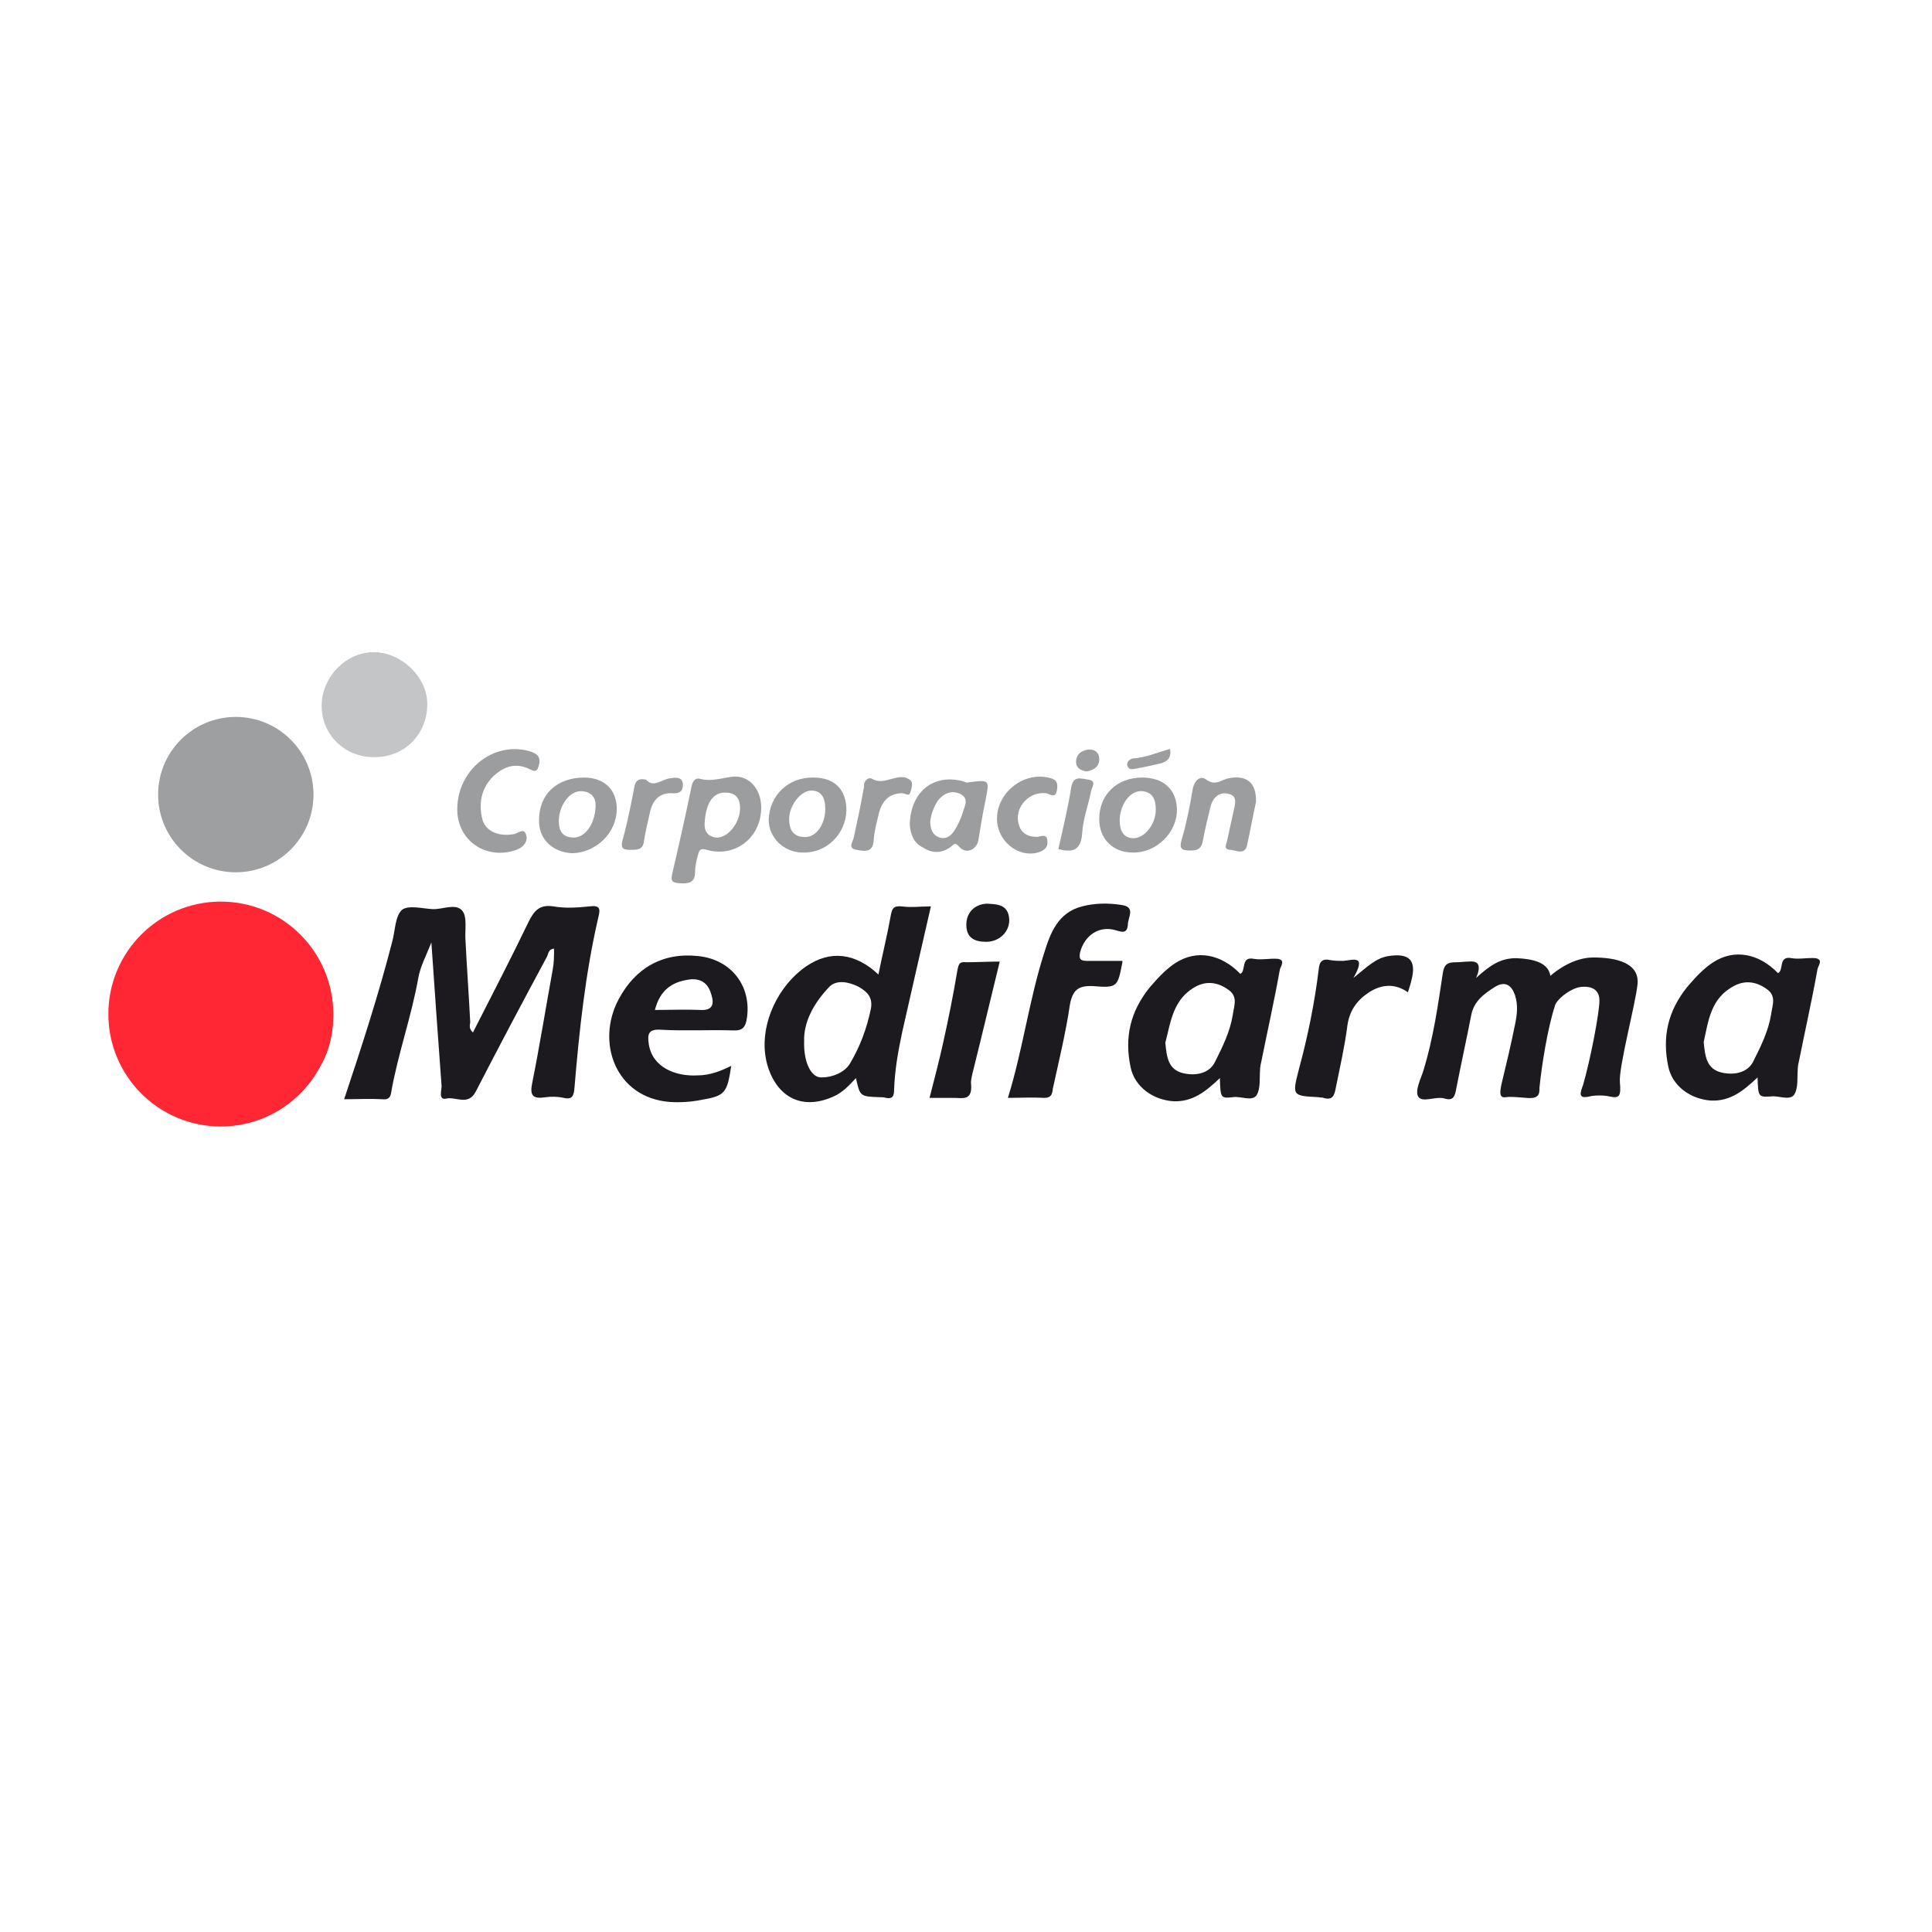<svg xmlns="http://www.w3.org/2000/svg" xmlns:xlink="http://www.w3.org/1999/xlink" id="Layer_1" x="0px" y="0px" viewBox="0 0 283.5 283.5" style="enable-background:new 0 0 283.5 283.5;" xml:space="preserve"><style type="text/css">	.st0{fill:#DB3035;}	.st1{fill:#1C1A1E;}	.st2{fill:#C4C5C6;}	.st3{fill:#9B9D9E;}	.st4{fill:#FE2733;}	.st5{fill:#9D9FA1;}</style><g>	<path class="st0" d="M45,138.5c5.2,5.5,5.2,15.9,0,20.3C45,152.1,45,145.3,45,138.5z"></path>	<path class="st1" d="M69.4,151.5c2.8-5.5,5.6-10.9,8.2-16.3c0.8-1.6,1.6-2.5,3.6-2.2c1.7,0.3,3.5,0.2,5.3,0  c1.6-0.2,1.6,0.4,1.3,1.6c-1.9,8.2-2.8,16.6-3.5,25c-0.1,1.2-0.3,1.8-1.6,1.5c-0.9-0.2-1.8-0.2-2.6-0.1c-1.9,0.3-2.4-0.2-2-2.1  c1.1-5.5,2-11.1,3-16.6c0.2-1,0.2-2,0.2-3.1c-0.9,0.1-0.8,0.8-1.1,1.3c-3.5,6.5-7,13.1-10.4,19.7c-1.1,2.1-2.9,0.7-4.3,1  c-1.2,0.3-0.7-1.2-0.7-1.8c-0.5-6.9-1-13.7-1.5-21.1c-0.8,2-1.6,3.5-1.9,5.1c-1,5.7-3,11.2-4,16.9c-0.1,0.8-0.5,1.1-1.3,1  c-1.8-0.1-3.6,0-5.6,0c2.6-7.8,5.1-15.5,7.1-23.3c0.4-1.6,0.4-3.6,1.4-4.5c0.9-0.7,2.9-0.2,4.4-0.1c1.5,0.1,3.4-0.9,4.4,0.2  c0.8,0.9,0.4,2.8,0.5,4.3c0.2,4,0.5,8.1,0.7,12.1C69,150.3,68.7,150.9,69.4,151.5z"></path>	<path class="st1" d="M125.6,158.2c-1.1,1.2-2.1,2.2-3.3,2.7c-4.4,2-8.1,0.3-9.6-4.3c-1.7-5.3,1.1-11.7,5.6-14.8  c3.5-2.4,7.2-2,10.6,1.2c0.6-3,1.3-5.8,1.8-8.6c0.2-1.1,0.4-1.5,1.6-1.4c1.4,0.2,2.8,0,4.3,0c-1.4,6.1-2.8,12.2-4.2,18.4  c-0.6,2.8-1.1,5.6-1.2,8.5c0,0.9-0.2,1.4-1.2,1.2c-0.3-0.1-0.6-0.1-0.9-0.1C126.2,160.9,126.2,160.9,125.6,158.2z M118,152.8  c-0.1,3,1,5.4,2.6,5.3c1.5,0,3.3-0.7,4.1-2c1.5-2.5,2.5-5.2,3.1-8.1c0.3-1.7-0.6-2.5-1.8-3.2c-1.4-0.7-3.2-1.1-4.3,0  C119.4,147.2,117.9,150,118,152.8z"></path>	<path class="st1" d="M179,158.2c-2.1,2-4,3.5-6.8,3.4c-3-0.2-5.7-2.1-6.3-5c-0.9-4.3-0.1-8.1,2.8-11.7c1.2-1.4,2.4-2.7,3.8-3.6  c3.1-2,6.7-1.3,9.5,1.6c0.9-0.4,0-2.6,2-2.2c1.1,0.2,2.4-0.1,3.5,0c1.2,0.2,0.4,1.1,0.3,1.6c-0.8,4.5-1.8,8.9-2.7,13.4  c-0.1,0.4-0.2,0.9-0.2,1.3c-0.1,1.2,0.1,2.7-0.5,3.7c-0.7,1-2.3,0.1-3.5,0.3C179.1,161.2,179.1,161.1,179,158.2z M171,153  c0.2,2.1,0.4,4,2.7,4.5c1.8,0.4,3.8,0,4.6-1.7c1.1-2.2,2.2-4.4,2.6-6.9c0.2-1.4,0.8-2.7-0.7-3.7c-1.4-1-3-1.3-4.6-0.5  C172.1,146.5,171.8,150,171,153z"></path>	<path class="st1" d="M107.3,156.4c-0.6,4-0.9,4.4-4.4,5c-1.5,0.3-3.1,0.4-4.6,0.3c-8-0.6-10.9-8.8-7.5-15.1  c2.4-4.5,6.4-6.9,11.7-6.3c4.8,0.5,7.8,4.4,7.1,9.1c-0.2,1.3-0.6,1.9-2.1,1.8c-3.5-0.1-7.1,0.1-10.6-0.1c-1.8-0.1-1.9,0.7-1.7,2.1  c0.5,3.4,3.9,4.8,7.2,4.6C104.1,157.8,105.7,157.2,107.3,156.4z M96.1,148.2c2.3,0,4.5-0.1,6.7,0c1.8,0.1,2-0.9,1.6-2.2  c-0.4-1.5-1.3-2.4-3-2.3C98.8,144,96.9,145.1,96.1,148.2z"></path>	<path class="st1" d="M164.7,141c0,0.1,0,0.1,0,0.2c-0.7,3.6-0.7,3.8-4.3,3.5c-2.2-0.1-3,0.6-3.4,2.7c-0.6,4.1-1.6,8.2-2.5,12.3  c-0.1,0.7-0.1,1.4-1.3,1.4c-1.7-0.1-3.4,0-5.3,0c2.2-7.1,3.1-14.3,5.3-21.2c0.9-2.9,2-6,5.6-6.9c1.9-0.5,3.9-0.5,5.8-0.2  c2.1,0.3,0.9,1.8,0.9,2.9c-0.1,1.3-0.8,1.1-1.8,0.8c-2.4-0.7-4.5,0.7-5.2,3.2c-0.2,1,0,1.3,1,1.3C161.3,141,163,141,164.7,141z"></path>	<path class="st2" d="M54.8,111.1c-4.3,0-7.7-3.4-7.6-7.7c0.1-4.2,3.7-7.8,7.8-7.7c4,0.1,7.7,3.7,7.7,7.6  C62.7,107.8,59.3,111.2,54.8,111.1z"></path>	<path class="st1" d="M216.6,143.5c2.1-1.9,3.6-2.9,5.9-2.9c2.4,0.1,4.7,0.6,5,2.6c1-0.9,3.5-2.7,6.3-2.7c3.4,0,6.7,0.8,6.5,3.8  c-0.2,2.6-2.8,12.3-2.6,14.5c0.2,2.1-0.1,2.4-1.5,2.1c-0.8-0.2-2.2-0.2-3,0c-1.7,0.4-1.3-0.6-0.9-1.7c1.1-3.8,2.4-10.6,2.4-12.4  c0-2.2-2.2-2-2.4-2c-1.7,0-3.9,1.9-4.1,2.7c-1.1,3.3-2,9-2.3,12.1c0,0.9,0,1.7-2,1.5c-1.2-0.1-2.3-0.2-2.9-0.1  c-1.2,0.2-0.8-1.1-0.7-1.8c0.7-2.9,1.4-5.8,2-8.8c0.3-1.4,0.5-2.9,0-4.4c-0.5-1.4-1.4-2.1-2.9-1.2c-1.6,1-3.1,2.1-3.5,4.1  c-0.7,3.6-1.5,7.2-2.2,10.8c-0.2,1.1-0.4,1.9-1.7,1.5c-1.3-0.4-3.3,0.7-3.9-0.3c-0.5-0.9,0.4-2.6,0.8-3.9c1.4-4.6,2.1-9.4,2.8-14.1  c0.2-1.5,0.8-1.7,2-1.7c0.6,0,1.2-0.1,1.8-0.1C216.5,141,217.6,141.2,216.6,143.5z"></path>	<path class="st1" d="M198.6,143.5c2.1-1.7,3.3-2.9,5.1-3.2c3.1-0.5,4.2,0.6,3.4,3.6c-0.1,0.5-0.3,1-0.5,1.7c-1.9-1.3-3.8-1.2-5.7,0  c-1.8,1.2-2.9,2.7-3.2,5c-0.4,3.1-1.1,6.1-1.7,9.1c-0.2,1.1-0.5,1.8-1.8,1.4c-0.2-0.1-0.4,0-0.7-0.1c-3.9-0.2-3.9-0.2-2.9-4.1  c1.3-4.8,2.3-9.7,2.9-14.6c0.1-1.2,0.5-1.7,1.8-1.4c0.6,0.1,1.2,0.1,1.8,0.1C198.5,140.9,200.6,140,198.6,143.5z"></path>	<path class="st1" d="M146.7,141.1c-1.3,5.3-2.5,10.4-3.8,15.6c-0.2,0.8-0.5,1.9-0.4,2.4c0.2,2.5-1.3,2-2.6,2c-1.1,0-2.2,0-3.5,0  c0.7-2.7,1.4-5.4,2-8.1c0.8-3.6,1.5-7.1,2.1-10.7c0.2-0.9,0.3-1.2,1.3-1.1C143.3,141.2,144.9,141.1,146.7,141.1z"></path>	<path class="st3" d="M111.7,118.5c0,4.4-3.8,7.4-8,6.2c-1-0.3-1.1,0.1-1.3,0.8c-0.2,0.8-0.4,1.6-0.4,2.4c0,1.7-1,1.8-2.4,1.7  c-0.8-0.1-1.2-0.2-1-1.2c1-4.3,2-8.7,2.9-13.1c0.2-0.9,0.7-1.2,1.3-1c1.5,0.4,3-0.1,4.5-0.3C109.8,113.6,111.7,115.7,111.7,118.5z   M106.6,116.3c-1.9-0.1-3,1.4-3.2,4.4c-0.1,1.2,0.4,2,1.6,2.2c1.7,0.2,3.6-2.1,3.6-4.3C108.6,117.3,108.1,116.4,106.6,116.3z"></path>	<path class="st3" d="M133.5,121c0.1-4.9,3.6-7.6,8-6.3c0.2,0.1,0.4,0.2,0.6,0.1c3.2-0.4,3.1-0.4,2.5,2.7c-0.4,1.9-0.7,3.7-1,5.6  c-0.2,1.6-1.8,2.3-2.8,1.2c-0.7-0.8-0.8-0.4-1.2-0.1c-1.3,1-2.7,1.1-4.1,0.2C134,123.7,133.6,122.3,133.5,121z M136.5,120.6  c0,1.1,0.4,2,1.4,2.3c1,0.3,1.7-0.3,2.2-1.1c0.5-0.8,0.9-1.7,1.2-2.6c0.2-0.9,1-2-0.4-2.7c-1.3-0.6-2.4-0.1-3.3,1  C137,118.5,136.6,119.5,136.5,120.6z"></path>	<path class="st3" d="M67.1,118.6c0.1-5.7,5.3-9.8,10.5-8.4c1,0.3,1.8,0.7,1.5,2c-0.2,0.8-0.4,1.2-1.3,0.7c-2.2-1.1-4-0.4-5.6,1.2  c-1.6,1.7-2,3.9-1.4,6.2c0.5,1.7,2.4,2.5,4.6,2.1c0.6-0.1,1.5-1,1.8,0.1c0.3,0.9-0.3,1.8-1.4,2.2C71.3,126.3,67,123.3,67.1,118.6z"></path>	<path class="st3" d="M79.1,120.3c0-3.8,2.7-6.2,6.6-6.2c3,0,4.8,1.8,4.8,4.6c0,3.5-3,6.4-6.5,6.5C81.1,125.1,79,123.1,79.1,120.3z   M87.4,118.1c0-1-0.6-2-2.2-2c-1.7,0-3.2,2.2-3.2,4.4c0,1.5,0.6,2.4,2.2,2.4C85.9,122.9,87.4,120.8,87.4,118.1z"></path>	<path class="st3" d="M124.2,118.9c-0.1,3.5-2.9,6.3-6.4,6.2c-2.8,0-5-2.2-5-4.8c0.1-3.6,2.9-6.3,6.6-6.2  C122.5,114.1,124.2,115.9,124.2,118.9z M121.1,118.7c0-1.7-0.6-2.6-1.9-2.7c-1.6-0.1-3.4,2.1-3.4,4.2c0,1.4,0.5,2.5,2,2.6  C119.6,123.1,121.1,121.1,121.1,118.7z"></path>	<path class="st3" d="M167.6,114.1c3.1,0,5,1.7,5.1,4.6c0.1,3.4-3,6.5-6.5,6.4c-2.9,0-4.9-2-4.9-4.9  C161.3,116.6,163.9,114.1,167.6,114.1z M164.3,120.3c0,1.7,0.6,2.6,1.9,2.7c1.6,0.1,3.4-1.9,3.4-4.2c0-1.4-0.4-2.5-1.9-2.7  C165.9,115.9,164.4,117.9,164.3,120.3z"></path>	<path class="st3" d="M184.3,117.7c-0.4,1.8-0.8,4-1.3,6.3c-0.3,1.5-1.6,0.8-2.4,0.7c-1.2,0-0.6-0.9-0.5-1.5  c0.3-1.4,0.6-2.7,0.9-4.1c0.2-1,0.7-2.3-0.7-2.6c-1.4-0.4-2.4,0.6-2.7,2c-0.4,1.6-0.8,3.3-1.1,4.9c-0.2,1.1-0.7,1.4-1.8,1.4  c-1.3,0-1.7-0.2-1.3-1.6c0.7-2.4,1.2-4.9,1.6-7.3c0.2-1.3,1.1-2.2,2-1.5c1.4,1,2.2,0,3.3-0.2C182.9,113.7,184.4,114.8,184.3,117.7z  "></path>	<path class="st3" d="M146.3,120c0.1-3.8,3.9-6.7,7.5-5.9c1.1,0.2,1.5,0.6,1.3,1.8c-0.2,1.4-1,0.6-1.6,0.5c-2.4-0.3-4.5,1.9-4.1,4.2  c0.3,1.6,1.3,2.2,2.8,2.2c0.5,0,1.4-0.6,1.5,0.6c0.1,1-0.5,1.4-1.4,1.7C149.3,125.9,146.2,123.3,146.3,120z"></path>	<path class="st3" d="M132.4,116.4c-1.9,0-2.9,1.1-3.4,2.8c-0.3,1.3-0.7,2.7-0.8,4.1c-0.1,1.9-1.4,1.6-2.5,1.4  c-1.4-0.2-0.5-1.2-0.4-1.9c0.5-2.3,1-4.6,1.4-6.9c0.1-0.3,0.1-0.6,0.1-0.9c0.2-0.6,0.7-1,1.2-0.7c1.9,1.1,3.9-1.2,5.6,0.2  c0.4,0.3,0.2,1.1,0,1.7C133.4,117,132.9,116.4,132.4,116.4z"></path>	<path class="st3" d="M94.8,114.4c1.1,1.3,2.3-0.1,3.6-0.2c0.7-0.1,1.8-0.3,1.8,1c0,0.9-0.5,1.3-1.6,1.2c-1.8-0.1-2.8,1-3.2,2.7  c-0.3,1.4-0.7,2.9-0.9,4.3c-0.1,1-0.6,1.3-1.6,1.3c-1.2,0-2,0.1-1.5-1.6c0.7-2.5,1.2-5.1,1.7-7.7C93.3,114.5,93.7,114.2,94.8,114.4  z"></path>	<path class="st3" d="M155.3,124.6c0.7-3.1,1.4-6,1.9-9.1c0.3-1.8,1.6-1.2,2.5-1.1c1.3,0.2,0.5,1.1,0.4,1.7  c-0.4,2.1-1.2,4.1-1.3,6.2C158.6,124.9,157.3,125.1,155.3,124.6z"></path>	<path class="st1" d="M148.1,135c0,1.8-1.5,3.2-3.4,3.2c-1.6,0-2.9-0.5-2.9-2.5c0-1.8,1.2-3,3-3.1C146.4,132.7,148,132.7,148.1,135z  "></path>	<path class="st3" d="M171.7,109.9c0.2,1.2-0.3,1.8-1.3,2.1c-1.3,0.3-2.6,0.6-3.8,0.8c-0.5,0.1-1.1,0.2-1.2-0.6  c0-0.5,0.4-0.8,0.8-0.9C168.1,111.2,169.8,110.4,171.7,109.9z"></path>	<path class="st3" d="M159.5,113.2c-0.9-0.1-1.6-0.5-1.6-1.4c0-1.1,0.8-1.7,1.8-1.8c0.9-0.1,1.6,0.4,1.6,1.4  C161.3,112.6,160.4,113,159.5,113.2z"></path>	<path class="st1" d="M257.9,158.1c-2.1,2-4,3.5-6.8,3.4c-3-0.2-5.7-2.1-6.3-5c-0.9-4.3-0.1-8.1,2.8-11.7c1.2-1.4,2.4-2.7,3.8-3.6  c3.1-2,6.7-1.3,9.5,1.6c0.9-0.4,0-2.6,2-2.2c1.1,0.2,2.4-0.1,3.5,0c1.2,0.2,0.4,1.1,0.3,1.6c-0.8,4.5-1.8,8.9-2.7,13.4  c-0.1,0.4-0.2,0.9-0.2,1.3c-0.1,1.2,0.1,2.7-0.5,3.7c-0.7,1-2.3,0.1-3.5,0.3C258,161,258,160.9,257.9,158.1z M250,152.9  c0.2,2.1,0.4,4,2.7,4.5c1.8,0.4,3.8,0,4.6-1.7c1.1-2.2,2.2-4.4,2.6-6.9c0.2-1.4,0.8-2.7-0.7-3.7c-1.4-1-3-1.3-4.6-0.5  C251,146.4,250.7,149.8,250,152.9z"></path>	<circle class="st4" cx="32.4" cy="148.8" r="16.5"></circle>	<circle class="st5" cx="34.6" cy="116.6" r="11.4"></circle></g></svg>